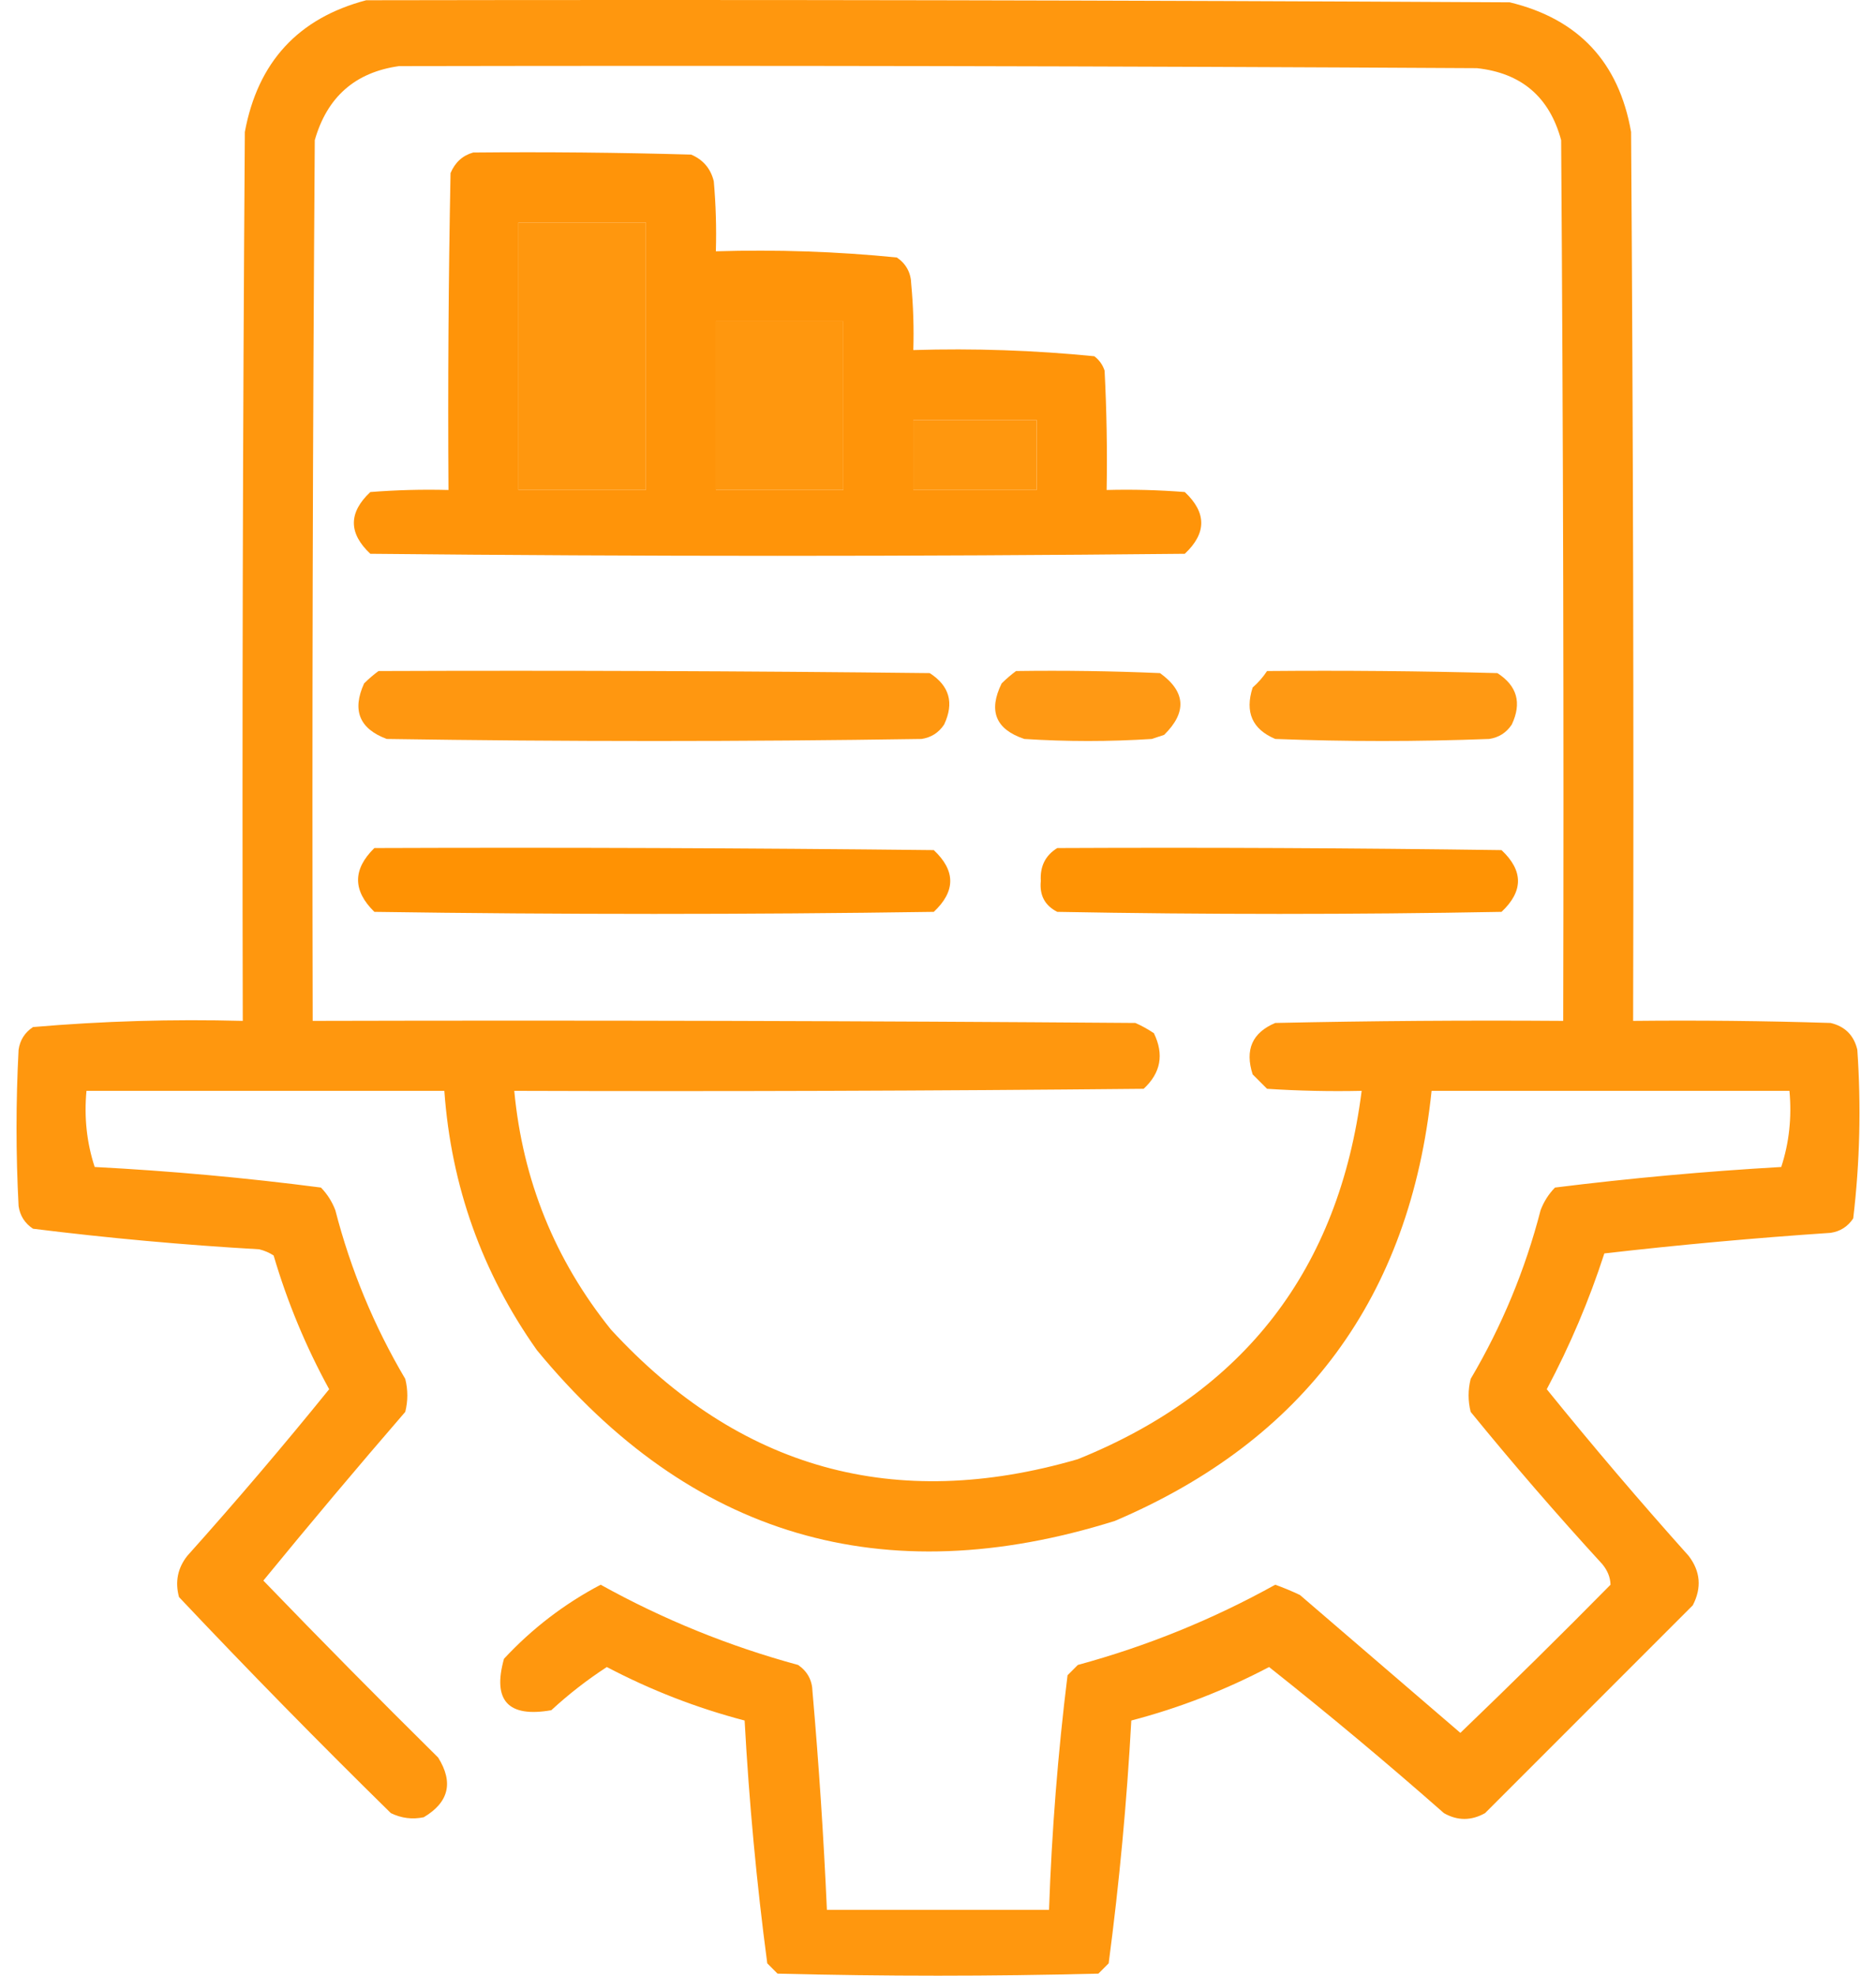 <svg width="76" height="80" viewBox="0 0 76 80" fill="none" xmlns="http://www.w3.org/2000/svg">
<path opacity="0.942" fill-rule="evenodd" clip-rule="evenodd" d="M14.835 0.01C30.277 -0.017 45.72 0.01 61.162 0.094C63.944 0.766 65.583 2.515 66.078 5.343C66.161 17.341 66.189 29.34 66.161 41.338C68.828 41.31 71.495 41.338 74.16 41.422C74.744 41.56 75.105 41.922 75.243 42.505C75.401 44.794 75.346 47.071 75.077 49.337C74.857 49.668 74.552 49.863 74.16 49.921C71.094 50.127 68.039 50.405 64.995 50.754C64.38 52.652 63.602 54.485 62.662 56.253C64.518 58.546 66.435 60.796 68.411 63.002C68.889 63.628 68.945 64.295 68.578 65.002C65.773 67.807 62.967 70.612 60.162 73.418C59.601 73.731 59.046 73.731 58.496 73.418C56.182 71.381 53.821 69.409 51.413 67.502C49.632 68.438 47.771 69.16 45.831 69.668C45.651 72.964 45.345 76.242 44.914 79.5C44.775 79.639 44.636 79.778 44.498 79.917C40.165 80.028 35.832 80.028 31.499 79.917C31.36 79.778 31.221 79.639 31.083 79.5C30.651 76.242 30.346 72.964 30.166 69.668C28.226 69.16 26.365 68.438 24.584 67.502C23.788 68.019 23.038 68.602 22.334 69.251C20.583 69.556 19.944 68.862 20.417 67.168C21.56 65.94 22.866 64.94 24.334 64.169C26.864 65.573 29.53 66.656 32.333 67.418C32.71 67.678 32.905 68.039 32.916 68.501C33.173 71.442 33.368 74.386 33.499 77.334C36.499 77.334 39.498 77.334 42.498 77.334C42.608 74.154 42.858 70.988 43.248 67.835C43.386 67.696 43.526 67.557 43.664 67.418C46.466 66.656 49.133 65.573 51.663 64.169C52.003 64.291 52.337 64.43 52.663 64.585C54.83 66.446 56.996 68.307 59.162 70.168C61.215 68.198 63.243 66.199 65.245 64.169C65.237 63.872 65.126 63.595 64.912 63.336C63.072 61.329 61.294 59.274 59.579 57.17C59.468 56.725 59.468 56.281 59.579 55.836C60.844 53.694 61.789 51.417 62.412 49.004C62.544 48.656 62.738 48.351 62.995 48.087C66.037 47.708 69.092 47.43 72.161 47.254C72.482 46.275 72.593 45.248 72.494 44.171C67.661 44.171 62.828 44.171 57.996 44.171C57.126 52.509 52.849 58.314 45.164 61.586C35.773 64.528 27.968 62.222 21.75 54.67C19.527 51.526 18.277 48.026 18.001 44.171C13.168 44.171 8.336 44.171 3.503 44.171C3.403 45.248 3.515 46.275 3.836 47.254C6.907 47.414 9.962 47.692 13.002 48.087C13.258 48.351 13.453 48.656 13.585 49.004C14.208 51.417 15.152 53.694 16.418 55.836C16.529 56.281 16.529 56.725 16.418 57.17C14.47 59.423 12.554 61.7 10.669 64.002C12.999 66.416 15.36 68.805 17.751 71.168C18.378 72.174 18.184 72.98 17.168 73.584C16.708 73.681 16.264 73.626 15.835 73.418C12.914 70.552 10.053 67.636 7.252 64.669C7.086 64.051 7.197 63.495 7.586 63.002C9.562 60.796 11.479 58.546 13.335 56.253C12.39 54.529 11.64 52.723 11.085 50.837C10.907 50.722 10.713 50.639 10.502 50.587C7.433 50.411 4.378 50.133 1.337 49.754C1.005 49.534 0.811 49.229 0.753 48.837C0.642 46.727 0.642 44.616 0.753 42.505C0.811 42.114 1.005 41.808 1.337 41.588C4.158 41.346 6.991 41.262 9.835 41.338C9.808 29.34 9.835 17.341 9.919 5.343C10.444 2.513 12.083 0.735 14.835 0.01ZM16.168 2.677C30.722 2.649 45.275 2.677 59.829 2.76C61.634 2.954 62.773 3.927 63.245 5.676C63.328 17.564 63.356 29.451 63.328 41.338C59.44 41.31 55.551 41.338 51.663 41.422C50.731 41.814 50.425 42.508 50.747 43.505C50.941 43.699 51.136 43.894 51.33 44.088C52.606 44.171 53.884 44.199 55.163 44.171C54.243 51.395 50.411 56.366 43.664 59.086C36.259 61.241 29.954 59.492 24.75 53.837C22.481 51.018 21.176 47.797 20.834 44.171C29.333 44.199 37.832 44.171 46.331 44.088C47.026 43.446 47.164 42.696 46.747 41.838C46.511 41.678 46.261 41.539 45.997 41.422C34.888 41.338 23.778 41.31 12.668 41.338C12.64 29.451 12.668 17.564 12.752 5.676C13.252 3.925 14.391 2.925 16.168 2.677ZM21.001 9.009C22.723 9.009 24.445 9.009 26.167 9.009C26.167 12.62 26.167 16.23 26.167 19.841C24.445 19.841 22.723 19.841 21.001 19.841C21.001 16.23 21.001 12.62 21.001 9.009ZM29 13.009C30.721 13.009 32.444 13.009 34.166 13.009C34.166 15.286 34.166 17.564 34.166 19.841C32.444 19.841 30.721 19.841 29 19.841C29 17.564 29 15.286 29 13.009ZM36.998 17.008C38.665 17.008 40.331 17.008 41.998 17.008C41.998 17.953 41.998 18.897 41.998 19.841C40.331 19.841 38.665 19.841 36.998 19.841C36.998 18.897 36.998 17.953 36.998 17.008Z" fill="#FF9100"/>
<path opacity="0.961" fill-rule="evenodd" clip-rule="evenodd" d="M19.169 6.176C22.113 6.148 25.057 6.176 28.001 6.26C28.489 6.469 28.794 6.831 28.917 7.343C29 8.285 29.028 9.23 29.001 10.176C31.457 10.101 33.901 10.184 36.333 10.426C36.711 10.685 36.905 11.046 36.916 11.509C36.999 12.396 37.027 13.285 37 14.175C39.456 14.1 41.9 14.184 44.332 14.425C44.532 14.576 44.671 14.77 44.749 15.008C44.832 16.618 44.86 18.229 44.832 19.841C45.889 19.813 46.944 19.841 47.998 19.924C48.887 20.758 48.887 21.591 47.998 22.424C37 22.535 26.001 22.535 15.002 22.424C14.114 21.591 14.114 20.758 15.002 19.924C16.056 19.841 17.112 19.813 18.169 19.841C18.141 15.563 18.169 11.286 18.252 7.009C18.436 6.574 18.742 6.296 19.169 6.176ZM21.002 9.009C21.002 12.62 21.002 16.23 21.002 19.841C22.724 19.841 24.446 19.841 26.168 19.841C26.168 16.23 26.168 12.62 26.168 9.009C24.446 9.009 22.724 9.009 21.002 9.009ZM29.001 13.009C29.001 15.286 29.001 17.564 29.001 19.841C30.723 19.841 32.445 19.841 34.167 19.841C34.167 17.564 34.167 15.286 34.167 13.009C32.445 13.009 30.723 13.009 29.001 13.009ZM37 17.008C37 17.953 37 18.897 37 19.841C38.666 19.841 40.333 19.841 41.999 19.841C41.999 18.897 41.999 17.953 41.999 17.008C40.333 17.008 38.666 17.008 37 17.008Z" fill="#FF9100"/>
<path opacity="0.934" fill-rule="evenodd" clip-rule="evenodd" d="M15.335 27.172C22.778 27.145 30.222 27.172 37.665 27.256C38.466 27.771 38.66 28.465 38.248 29.339C38.028 29.67 37.723 29.864 37.332 29.922C30.11 30.033 22.889 30.033 15.668 29.922C14.56 29.511 14.254 28.761 14.751 27.672C14.942 27.483 15.136 27.317 15.335 27.172Z" fill="#FF9100"/>
<path opacity="0.919" fill-rule="evenodd" clip-rule="evenodd" d="M41.162 27.172C43.107 27.145 45.052 27.172 46.995 27.256C48.036 28.008 48.092 28.841 47.162 29.756C46.995 29.811 46.828 29.867 46.662 29.922C44.94 30.033 43.218 30.033 41.496 29.922C40.335 29.534 40.03 28.784 40.579 27.672C40.77 27.483 40.965 27.317 41.162 27.172Z" fill="#FF9100"/>
<path opacity="0.924" fill-rule="evenodd" clip-rule="evenodd" d="M51.33 27.172C54.441 27.145 57.552 27.172 60.662 27.256C61.463 27.771 61.657 28.465 61.245 29.339C61.025 29.67 60.72 29.864 60.329 29.922C57.44 30.033 54.552 30.033 51.663 29.922C50.731 29.53 50.425 28.835 50.747 27.839C50.976 27.638 51.17 27.416 51.33 27.172Z" fill="#FF9100"/>
<path opacity="0.986" fill-rule="evenodd" clip-rule="evenodd" d="M15.166 34.34C22.721 34.312 30.275 34.34 37.829 34.423C38.718 35.257 38.718 36.09 37.829 36.923C30.275 37.034 22.72 37.034 15.166 36.923C14.286 36.062 14.286 35.201 15.166 34.34Z" fill="#FF9100"/>
<path opacity="0.984" fill-rule="evenodd" clip-rule="evenodd" d="M42.832 34.34C48.831 34.312 54.831 34.34 60.83 34.423C61.718 35.257 61.718 36.09 60.83 36.923C54.83 37.034 48.831 37.034 42.832 36.923C42.329 36.668 42.107 36.252 42.165 35.673C42.129 35.079 42.351 34.635 42.832 34.34Z" fill="#FF9100"/>
</svg>
